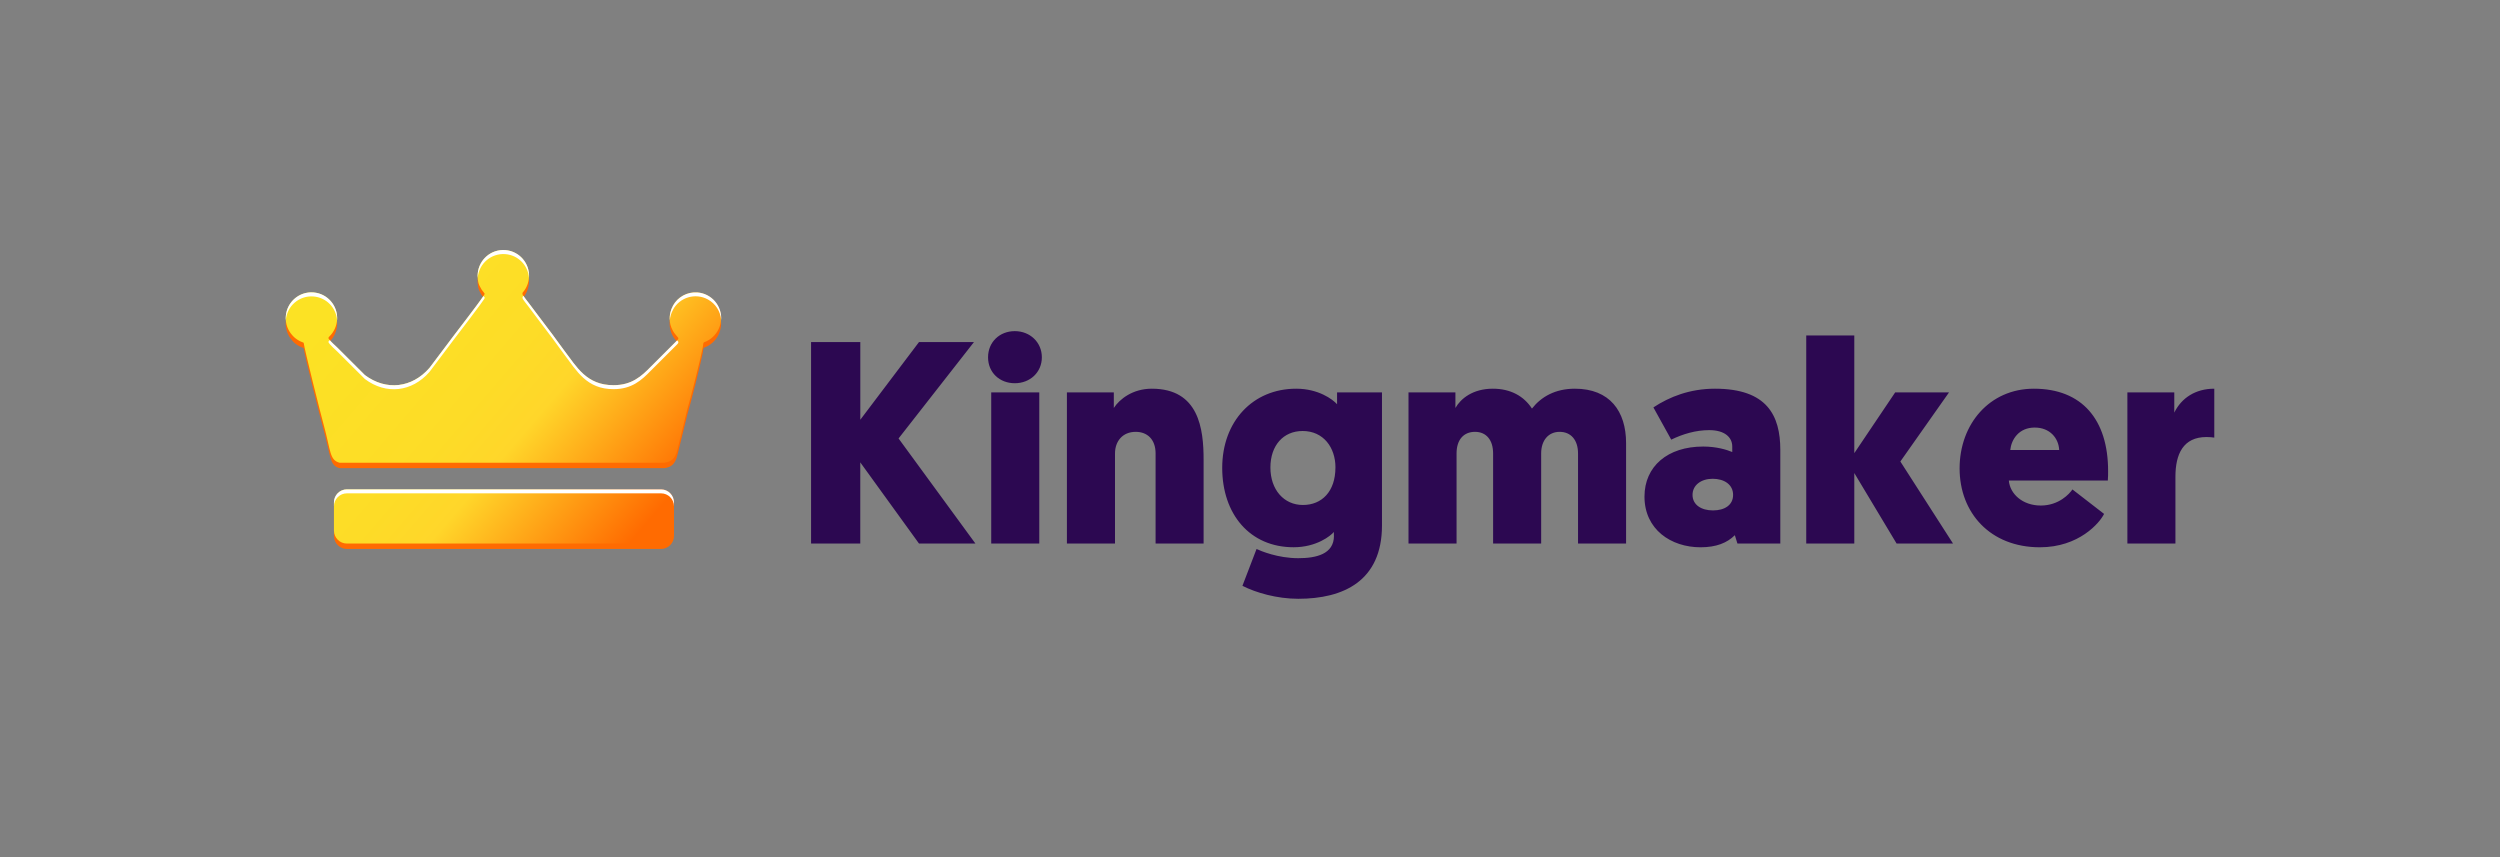 <svg width="280" height="96" viewBox="0 0 280 96" fill="none" xmlns="http://www.w3.org/2000/svg">
<rect x="0" y="0" width="280" height="96" fill="#808080" stroke="none"/>
<path fill-rule="evenodd" clip-rule="evenodd" d="M75.982 38.457C75.912 38.679 76.005 38.523 75.826 38.742L72.887 41.677C71.853 42.738 70.76 43.741 68.734 43.749C65.69 43.757 64.59 41.696 63.189 39.866C62.685 39.21 62.342 38.679 61.885 38.086C60.956 36.868 60.098 35.713 59.188 34.507C59.024 34.289 58.54 33.699 58.517 33.567C58.505 33.508 58.513 33.446 58.536 33.387C59.586 32.193 59.465 30.37 58.267 29.324C57.073 28.274 55.25 28.395 54.204 29.594C53.646 30.23 53.397 31.081 53.521 31.92C53.557 32.275 53.646 32.517 53.771 32.735C53.884 32.973 54.033 33.196 54.208 33.395L54.286 33.516C54.314 33.668 50.973 37.984 50.762 38.27L48.093 41.817C46.137 44.065 43.242 44.405 40.857 42.609L37.746 39.507C37.493 39.261 36.923 38.785 36.771 38.461C36.794 38.418 36.818 38.375 36.849 38.332C38.008 37.243 38.07 35.424 36.981 34.261C35.893 33.102 34.074 33.04 32.911 34.129C31.752 35.218 31.689 37.036 32.778 38.199C32.79 38.211 32.802 38.223 32.813 38.238C32.907 38.34 33.001 38.422 33.09 38.492C33.348 38.695 33.637 38.855 33.953 38.964L34.011 38.999C34.121 39.834 35.912 46.945 36.244 48.147C37.067 51.141 36.9 52.128 38.024 52.429H71.599H72.032H74.417C75.17 52.331 75.603 51.999 75.857 51.02L76.981 46.438C77.383 45.072 78.382 41.138 78.694 39.6C78.788 39.14 78.733 39.042 78.847 38.945C80.345 38.41 81.13 36.763 80.595 35.264C80.189 34.117 79.104 33.352 77.886 33.348C76.833 33.348 75.861 33.922 75.357 34.851V34.862C74.874 35.725 74.877 36.775 75.357 37.637C75.463 37.821 75.541 37.946 75.658 38.074L75.974 38.457H75.982ZM38.851 55.414H74.038C74.834 55.414 75.486 56.066 75.486 56.862V60.035C75.486 60.831 74.834 61.483 74.038 61.483H38.851C38.055 61.483 37.407 60.835 37.403 60.035V56.862C37.403 56.066 38.055 55.414 38.851 55.414Z" fill="#FF6B01"/>
<path fill-rule="evenodd" clip-rule="evenodd" d="M75.982 37.852C75.912 38.074 76.005 37.918 75.826 38.137L72.887 41.072C71.853 42.133 70.76 43.136 68.734 43.14C65.69 43.152 64.59 41.091 63.189 39.257C62.685 38.601 62.342 38.07 61.885 37.477C60.956 36.26 60.098 35.1 59.188 33.898C59.024 33.68 58.54 33.09 58.517 32.958C58.505 32.899 58.513 32.837 58.536 32.778C59.586 31.584 59.465 29.761 58.267 28.715C57.073 27.666 55.25 27.787 54.204 28.985C53.646 29.621 53.397 30.472 53.521 31.311C53.557 31.666 53.646 31.908 53.771 32.126C53.884 32.368 54.033 32.587 54.208 32.786C54.232 32.825 54.259 32.864 54.286 32.907C54.314 33.055 50.973 37.372 50.762 37.661L48.093 41.208C46.137 43.456 43.242 43.796 40.857 42.004L37.746 38.902C37.493 38.656 36.923 38.18 36.771 37.856C36.79 37.813 36.818 37.77 36.849 37.727C38.008 36.638 38.07 34.819 36.981 33.656C35.893 32.497 34.074 32.435 32.911 33.524C31.752 34.612 31.689 36.431 32.778 37.594C32.79 37.606 32.802 37.618 32.813 37.633C32.907 37.735 33.001 37.817 33.09 37.887C33.348 38.09 33.637 38.25 33.953 38.359L34.011 38.394C34.121 39.23 35.912 46.34 36.244 47.542C37.067 50.54 36.9 51.523 38.024 51.824H71.599H72.032H74.417C75.17 51.726 75.603 51.394 75.857 50.415L76.981 45.833C77.383 44.467 78.382 40.533 78.694 38.995C78.788 38.535 78.733 38.437 78.847 38.34C80.345 37.805 81.13 36.158 80.595 34.659C80.189 33.512 79.104 32.747 77.886 32.743C76.833 32.743 75.861 33.317 75.357 34.246V34.257C74.874 35.12 74.877 36.17 75.357 37.032C75.463 37.216 75.541 37.34 75.658 37.469L75.974 37.852H75.982ZM38.851 54.809H74.038C74.834 54.809 75.486 55.461 75.486 56.257V59.43C75.486 60.226 74.834 60.878 74.038 60.878H38.851C38.055 60.878 37.407 60.23 37.403 59.43V56.257C37.403 55.461 38.055 54.809 38.851 54.809Z" fill="url(#paint0_linear_24_220)"/>
<path fill-rule="evenodd" clip-rule="evenodd" d="M75.837 38.121L75.826 38.137L72.887 41.072C71.853 42.133 70.76 43.136 68.734 43.14C65.69 43.152 64.59 41.091 63.193 39.257C62.689 38.601 62.346 38.07 61.889 37.477C60.956 36.26 60.102 35.1 59.192 33.898C59.071 33.738 58.771 33.367 58.618 33.133C58.595 33.165 58.568 33.192 58.544 33.223C58.521 33.278 58.513 33.34 58.525 33.403C58.548 33.535 59.028 34.129 59.196 34.343C60.105 35.549 60.96 36.704 61.893 37.922C62.349 38.515 62.693 39.042 63.196 39.702C64.594 41.532 65.694 43.597 68.738 43.585C70.768 43.581 71.861 42.578 72.891 41.517L75.83 38.582C76.009 38.363 75.912 38.523 75.986 38.297L75.841 38.121H75.837ZM59.247 31.104C59.372 29.519 58.185 28.134 56.601 28.009C55.016 27.884 53.631 29.071 53.506 30.655C53.494 30.803 53.494 30.956 53.506 31.108C53.631 29.523 55.016 28.337 56.601 28.462C58.014 28.571 59.134 29.695 59.247 31.108V31.104ZM54.154 33.153C53.517 34.097 50.953 37.411 50.77 37.661L48.1 41.208C46.145 43.456 43.249 43.796 40.865 42.004L37.754 38.902C37.559 38.71 37.173 38.383 36.935 38.094C36.907 38.121 36.88 38.148 36.853 38.172C36.822 38.211 36.798 38.254 36.775 38.301C36.931 38.624 37.501 39.101 37.75 39.347L40.865 42.449C43.249 44.241 46.145 43.901 48.1 41.657L50.77 38.109C50.981 37.821 54.322 33.504 54.294 33.356C54.267 33.313 54.243 33.274 54.216 33.231C54.193 33.208 54.173 33.18 54.15 33.157L54.154 33.153ZM37.754 35.846C37.879 34.261 36.693 32.876 35.108 32.751C33.524 32.626 32.138 33.812 32.013 35.397C32.002 35.545 32.002 35.697 32.013 35.85C32.138 34.265 33.524 33.079 35.108 33.204C36.521 33.313 37.641 34.437 37.754 35.85V35.846ZM80.767 35.846C80.888 34.261 79.701 32.876 78.117 32.755C76.985 32.669 75.912 33.25 75.369 34.246V34.257C75.096 34.749 74.975 35.315 75.018 35.877C75.049 35.459 75.174 35.061 75.373 34.702V34.691C76.13 33.293 77.879 32.774 79.276 33.535C80.134 34 80.696 34.87 80.77 35.846H80.767ZM38.851 54.809H74.038C74.834 54.809 75.486 55.461 75.486 56.257V56.702C75.486 55.906 74.834 55.254 74.038 55.254H38.851C38.055 55.254 37.403 55.906 37.403 56.702V56.257C37.403 55.461 38.055 54.809 38.851 54.809Z" fill="white"/>
<path d="M96.35 38.312H90.84V60.874H96.35V51.785L102.926 60.874H109.245L100.639 49.107L109.085 38.309H102.93L96.354 47.012V38.309L96.35 38.312ZM116.399 43.952H111.017V60.874H116.399V43.952ZM113.659 42.922C115.368 42.922 116.688 41.696 116.688 40.018C116.688 38.34 115.365 37.087 113.659 37.087C111.954 37.087 110.662 38.312 110.662 40.018C110.662 41.723 111.954 42.922 113.659 42.922ZM129.422 60.874H134.804V51.496C134.804 48.046 134.289 43.534 129.001 43.534C126.874 43.534 125.391 44.693 124.747 45.693V43.952H119.494V60.874H124.88V50.786C124.88 49.431 125.719 48.366 127.202 48.366C128.49 48.366 129.426 49.205 129.426 50.786V60.874H129.422ZM149.404 60.004C149.404 62.069 147.406 62.517 145.408 62.517C143.121 62.517 141.216 61.713 140.733 61.487L139.152 65.612C140.666 66.385 143.02 67.064 145.404 67.064C150.431 67.064 154.782 65.097 154.782 58.845V43.952H149.752V45.275C149.268 44.725 147.656 43.534 145.174 43.534C140.307 43.534 136.888 47.207 136.888 52.398C136.888 57.588 139.983 61.292 144.881 61.292C147.461 61.292 149.038 60.004 149.393 59.582V60L149.404 60.004ZM149.568 52.366C149.568 55.04 148.054 56.558 145.927 56.558C143.8 56.558 142.286 54.848 142.286 52.366C142.286 49.884 143.738 48.272 145.896 48.272C148.218 48.272 149.572 50.11 149.572 52.366H149.568ZM172.61 50.786C172.61 49.334 173.414 48.366 174.675 48.366C175.935 48.366 176.739 49.267 176.739 50.786V60.874H182.121V49.627C182.121 46.048 180.283 43.534 176.384 43.534C174.195 43.534 172.614 44.436 171.58 45.759C170.678 44.373 169.195 43.534 167.197 43.534C164.941 43.534 163.587 44.662 163.006 45.693V43.952H157.752V60.874H163.134V50.786C163.134 49.236 163.942 48.366 165.199 48.366C166.456 48.366 167.228 49.267 167.228 50.786V60.874H172.61V50.786ZM184.182 55.621C184.182 59.294 187.148 61.296 190.465 61.296C192.206 61.296 193.432 60.812 194.302 59.941L194.591 60.874H199.395V50.399C199.395 46.532 197.912 43.534 192.077 43.534C189.275 43.534 186.984 44.436 185.181 45.63L187.179 49.24C188.502 48.596 189.95 48.175 191.433 48.175C193.174 48.175 194.013 48.983 194.013 50.013V50.626C193.4 50.368 192.241 50.013 190.758 50.013C186.762 50.013 184.182 52.237 184.182 55.621ZM189.564 55.426C189.564 54.329 190.532 53.623 191.82 53.623C193.108 53.623 194.107 54.267 194.107 55.426C194.107 56.585 193.139 57.167 191.851 57.167C190.563 57.167 189.564 56.554 189.564 55.426ZM218.284 43.952H212.258L207.681 50.754V37.571H202.299V60.874H207.681V52.979L212.418 60.874H218.737L212.84 51.687L218.288 43.952H218.284ZM236.077 53.814C236.108 53.428 236.108 53.073 236.108 52.753C236.108 46.984 233.173 43.534 227.791 43.534C222.827 43.534 219.475 47.499 219.475 52.464C219.475 57.428 222.894 61.296 228.467 61.296C232.849 61.296 235.172 58.556 235.656 57.557L232.112 54.817C231.788 55.301 230.598 56.62 228.568 56.62C226.539 56.62 225.118 55.332 224.989 53.818H236.077V53.814ZM227.889 47.886C229.563 47.886 230.562 49.045 230.629 50.399H225.149C225.278 49.205 226.117 47.886 227.889 47.886ZM248 43.534C245.904 43.534 244.324 44.565 243.52 46.212V43.952H238.267V60.874H243.648V53.397C243.648 50.852 244.519 48.947 247.13 48.947C247.516 48.947 247.774 48.979 248 49.014V43.534Z" fill="#2C0851"/>
<defs>
<linearGradient id="paint0_linear_24_220" x1="39.942" y1="30.818" x2="72.422" y2="58.656" gradientUnits="userSpaceOnUse">
<stop stop-color="#FCE224"/>
<stop offset="0.45" stop-color="#FDDC27"/>
<stop offset="0.6" stop-color="#FFD62A"/>
<stop offset="1" stop-color="#FF6B01"/>
</linearGradient>
</defs>
</svg>
